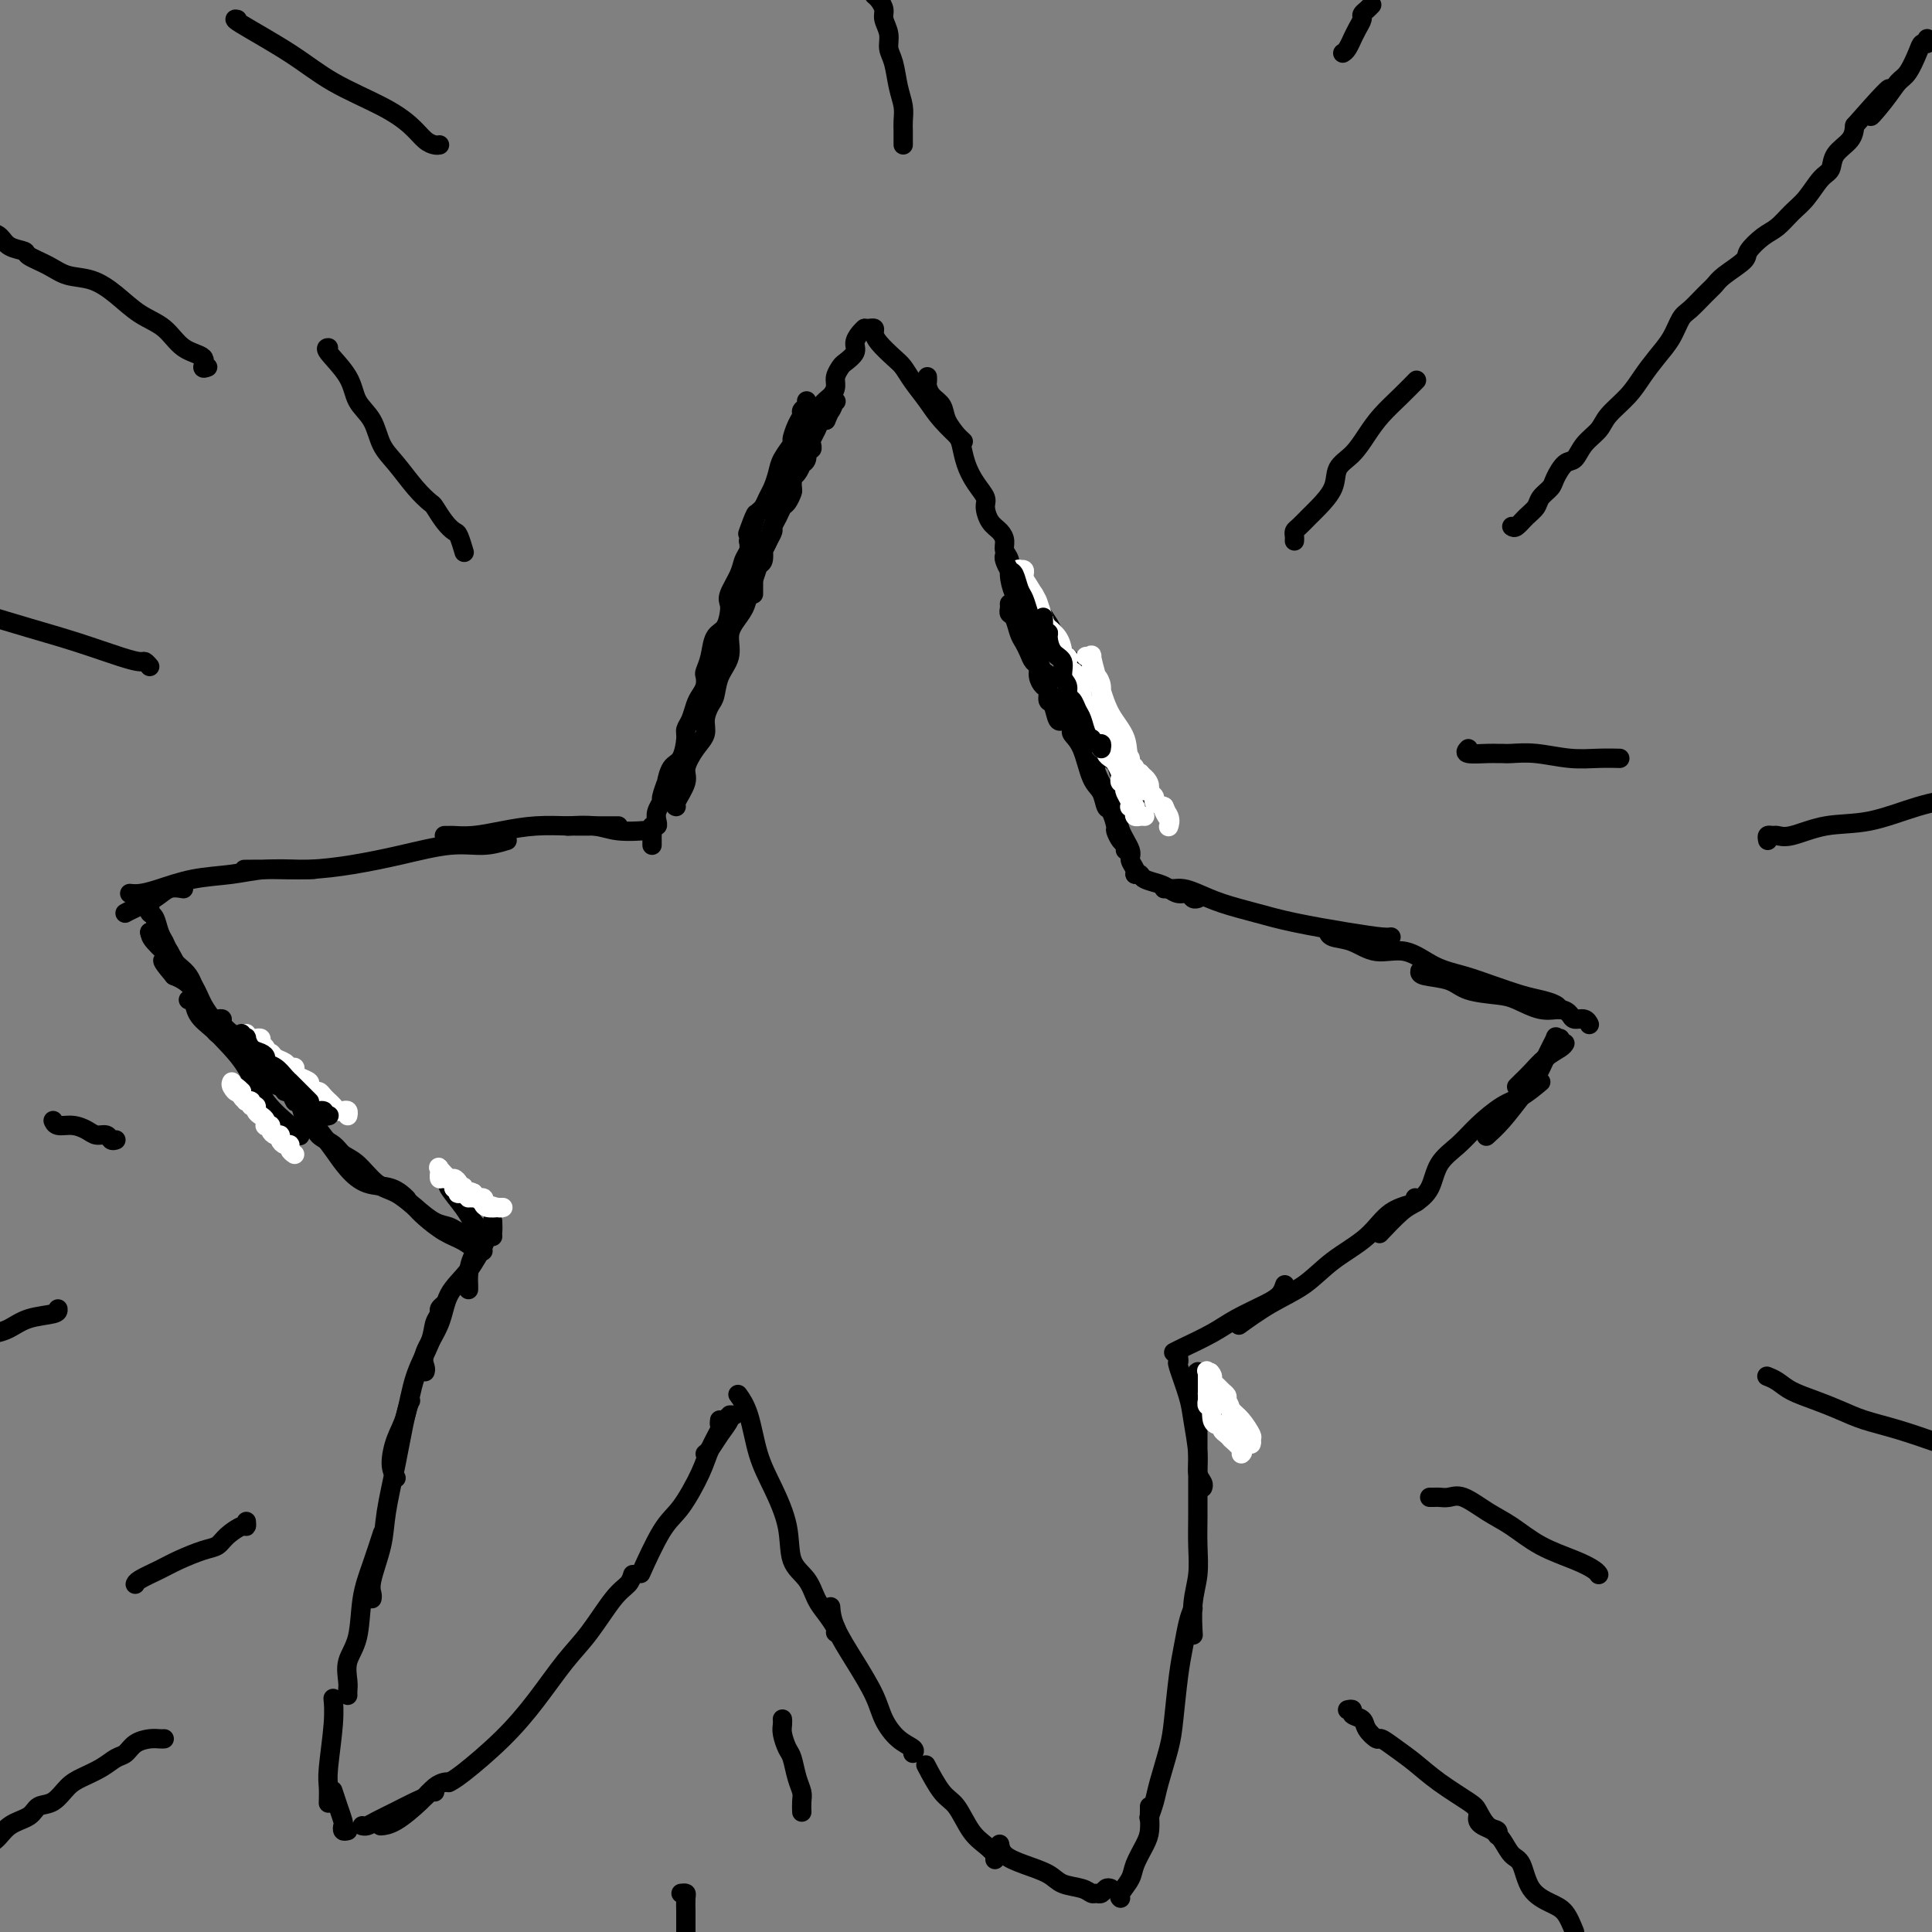 <svg viewBox='0 0 400 400' version='1.1' xmlns='http://www.w3.org/2000/svg' xmlns:xlink='http://www.w3.org/1999/xlink'><rect x="0" y="0" width="400" height="400" fill="#808080" stroke="none"/><g fill='none' stroke='#000000' stroke-width='4' stroke-linecap='round' stroke-linejoin='round'><path d='M135,175c0.002,-0.331 0.004,-0.663 0,-1c-0.004,-0.337 -0.015,-0.681 0,-1c0.015,-0.319 0.055,-0.613 0,-1c-0.055,-0.387 -0.207,-0.868 0,-1c0.207,-0.132 0.772,0.083 1,0c0.228,-0.083 0.117,-0.465 0,-1c-0.117,-0.535 -0.242,-1.223 0,-2c0.242,-0.777 0.852,-1.644 1,-2c0.148,-0.356 -0.164,-0.201 0,-1c0.164,-0.799 0.804,-2.553 1,-3c0.196,-0.447 -0.053,0.414 0,0c0.053,-0.414 0.410,-2.102 1,-3c0.590,-0.898 1.415,-1.007 2,-2c0.585,-0.993 0.930,-2.871 1,-4c0.070,-1.129 -0.135,-1.509 0,-2c0.135,-0.491 0.611,-1.091 1,-2c0.389,-0.909 0.692,-2.126 1,-3c0.308,-0.874 0.622,-1.405 1,-2c0.378,-0.595 0.821,-1.255 1,-2c0.179,-0.745 0.093,-1.574 0,-2c-0.093,-0.426 -0.193,-0.449 0,-1c0.193,-0.551 0.679,-1.628 1,-3c0.321,-1.372 0.476,-3.037 1,-4c0.524,-0.963 1.415,-1.223 2,-2c0.585,-0.777 0.863,-2.071 1,-3c0.137,-0.929 0.131,-1.495 0,-2c-0.131,-0.505 -0.389,-0.950 0,-2c0.389,-1.050 1.424,-2.704 2,-4c0.576,-1.296 0.694,-2.234 1,-3c0.306,-0.766 0.802,-1.362 1,-2c0.198,-0.638 0.099,-1.319 0,-2'/><path d='M155,112c3.046,-10.108 0.662,-3.877 0,-2c-0.662,1.877 0.400,-0.598 1,-2c0.600,-1.402 0.738,-1.730 1,-2c0.262,-0.270 0.646,-0.483 1,-1c0.354,-0.517 0.677,-1.337 1,-2c0.323,-0.663 0.646,-1.170 1,-2c0.354,-0.830 0.739,-1.983 1,-3c0.261,-1.017 0.400,-1.897 1,-3c0.600,-1.103 1.662,-2.428 2,-3c0.338,-0.572 -0.049,-0.391 0,-1c0.049,-0.609 0.535,-2.009 1,-3c0.465,-0.991 0.909,-1.572 1,-2c0.091,-0.428 -0.172,-0.702 0,-1c0.172,-0.298 0.777,-0.619 1,-1c0.223,-0.381 0.064,-0.823 0,-1c-0.064,-0.177 -0.032,-0.088 0,0'/><path d='M163,101c0.120,-0.207 0.239,-0.415 0,0c-0.239,0.415 -0.838,1.452 -1,2c-0.162,0.548 0.111,0.607 0,1c-0.111,0.393 -0.607,1.119 -1,2c-0.393,0.881 -0.683,1.915 -1,3c-0.317,1.085 -0.663,2.219 -1,3c-0.337,0.781 -0.667,1.209 -1,2c-0.333,0.791 -0.670,1.944 -1,3c-0.330,1.056 -0.653,2.014 -1,3c-0.347,0.986 -0.718,1.999 -1,3c-0.282,1.001 -0.475,1.989 -1,3c-0.525,1.011 -1.384,2.046 -2,3c-0.616,0.954 -0.991,1.826 -1,3c-0.009,1.174 0.347,2.649 0,4c-0.347,1.351 -1.398,2.578 -2,4c-0.602,1.422 -0.755,3.040 -1,4c-0.245,0.960 -0.581,1.261 -1,2c-0.419,0.739 -0.919,1.915 -1,3c-0.081,1.085 0.258,2.081 0,3c-0.258,0.919 -1.113,1.763 -2,3c-0.887,1.237 -1.807,2.867 -2,4c-0.193,1.133 0.340,1.768 0,3c-0.340,1.232 -1.553,3.063 -2,4c-0.447,0.937 -0.128,0.982 0,1c0.128,0.018 0.064,0.009 0,0'/><path d='M156,123c-0.000,-0.333 -0.001,-0.667 0,-1c0.001,-0.333 0.003,-0.667 0,-1c-0.003,-0.333 -0.011,-0.665 0,-1c0.011,-0.335 0.042,-0.672 0,-1c-0.042,-0.328 -0.155,-0.647 0,-1c0.155,-0.353 0.580,-0.741 1,-1c0.420,-0.259 0.834,-0.388 1,-1c0.166,-0.612 0.082,-1.707 0,-2c-0.082,-0.293 -0.163,0.217 0,0c0.163,-0.217 0.568,-1.161 1,-2c0.432,-0.839 0.889,-1.571 1,-2c0.111,-0.429 -0.124,-0.553 0,-1c0.124,-0.447 0.608,-1.218 1,-2c0.392,-0.782 0.693,-1.576 1,-2c0.307,-0.424 0.621,-0.480 1,-1c0.379,-0.520 0.824,-1.506 1,-2c0.176,-0.494 0.085,-0.496 0,-1c-0.085,-0.504 -0.162,-1.510 0,-2c0.162,-0.490 0.564,-0.465 1,-1c0.436,-0.535 0.905,-1.631 1,-2c0.095,-0.369 -0.185,-0.011 0,0c0.185,0.011 0.833,-0.325 1,-1c0.167,-0.675 -0.149,-1.689 0,-2c0.149,-0.311 0.761,0.081 1,0c0.239,-0.081 0.106,-0.635 0,-1c-0.106,-0.365 -0.183,-0.541 0,-1c0.183,-0.459 0.626,-1.200 1,-2c0.374,-0.800 0.678,-1.657 1,-2c0.322,-0.343 0.661,-0.171 1,0'/><path d='M171,87c2.563,-5.901 1.470,-2.654 1,-2c-0.470,0.654 -0.319,-1.285 0,-2c0.319,-0.715 0.805,-0.204 1,0c0.195,0.204 0.097,0.102 0,0'/><path d='M164,101c-0.007,-0.358 -0.013,-0.715 0,-1c0.013,-0.285 0.046,-0.496 0,-1c-0.046,-0.504 -0.171,-1.300 0,-2c0.171,-0.700 0.637,-1.304 1,-2c0.363,-0.696 0.622,-1.484 1,-2c0.378,-0.516 0.874,-0.761 1,-1c0.126,-0.239 -0.117,-0.473 0,-1c0.117,-0.527 0.596,-1.349 1,-2c0.404,-0.651 0.734,-1.133 1,-2c0.266,-0.867 0.467,-2.120 1,-3c0.533,-0.880 1.398,-1.387 2,-2c0.602,-0.613 0.939,-1.333 1,-2c0.061,-0.667 -0.156,-1.281 0,-2c0.156,-0.719 0.686,-1.544 1,-2c0.314,-0.456 0.414,-0.543 1,-1c0.586,-0.457 1.660,-1.286 2,-2c0.340,-0.714 -0.053,-1.315 0,-2c0.053,-0.685 0.553,-1.454 1,-2c0.447,-0.546 0.842,-0.870 1,-1c0.158,-0.130 0.079,-0.065 0,0'/><path d='M179,68c0.307,0.020 0.614,0.040 1,0c0.386,-0.040 0.852,-0.139 1,0c0.148,0.139 -0.022,0.514 0,1c0.022,0.486 0.236,1.081 1,2c0.764,0.919 2.079,2.163 3,3c0.921,0.837 1.449,1.269 2,2c0.551,0.731 1.126,1.762 2,3c0.874,1.238 2.049,2.682 3,4c0.951,1.318 1.679,2.509 3,4c1.321,1.491 3.235,3.283 4,4c0.765,0.717 0.383,0.358 0,0'/><path d='M192,78c0.015,0.359 0.030,0.718 0,1c-0.030,0.282 -0.107,0.488 0,1c0.107,0.512 0.396,1.329 1,2c0.604,0.671 1.523,1.197 2,2c0.477,0.803 0.511,1.884 1,3c0.489,1.116 1.431,2.267 2,3c0.569,0.733 0.765,1.049 1,2c0.235,0.951 0.510,2.538 1,4c0.490,1.462 1.195,2.800 2,4c0.805,1.200 1.708,2.261 2,3c0.292,0.739 -0.028,1.157 0,2c0.028,0.843 0.404,2.112 1,3c0.596,0.888 1.413,1.395 2,2c0.587,0.605 0.944,1.308 1,2c0.056,0.692 -0.189,1.372 0,2c0.189,0.628 0.811,1.204 1,2c0.189,0.796 -0.055,1.811 0,3c0.055,1.189 0.410,2.553 1,4c0.590,1.447 1.415,2.978 2,4c0.585,1.022 0.930,1.535 1,2c0.070,0.465 -0.135,0.882 0,2c0.135,1.118 0.609,2.936 1,4c0.391,1.064 0.700,1.374 1,2c0.300,0.626 0.591,1.568 1,2c0.409,0.432 0.936,0.353 1,1c0.064,0.647 -0.337,2.019 0,3c0.337,0.981 1.411,1.569 2,2c0.589,0.431 0.694,0.703 1,1c0.306,0.297 0.813,0.618 1,1c0.187,0.382 0.053,0.823 0,1c-0.053,0.177 -0.027,0.088 0,0'/><path d='M211,119c0.441,0.352 0.882,0.703 1,1c0.118,0.297 -0.085,0.538 0,1c0.085,0.462 0.460,1.143 1,2c0.540,0.857 1.247,1.890 2,3c0.753,1.110 1.552,2.296 2,3c0.448,0.704 0.544,0.927 1,2c0.456,1.073 1.270,2.996 2,4c0.730,1.004 1.375,1.087 2,2c0.625,0.913 1.228,2.654 2,4c0.772,1.346 1.712,2.298 2,3c0.288,0.702 -0.078,1.156 0,2c0.078,0.844 0.598,2.080 1,3c0.402,0.920 0.685,1.524 1,2c0.315,0.476 0.662,0.823 1,2c0.338,1.177 0.668,3.184 1,4c0.332,0.816 0.667,0.442 1,1c0.333,0.558 0.664,2.048 1,3c0.336,0.952 0.679,1.366 1,2c0.321,0.634 0.622,1.490 1,2c0.378,0.510 0.832,0.676 1,1c0.168,0.324 0.048,0.807 0,1c-0.048,0.193 -0.024,0.097 0,0'/><path d='M220,147c0.022,0.303 0.045,0.606 0,1c-0.045,0.394 -0.157,0.878 0,1c0.157,0.122 0.584,-0.119 1,0c0.416,0.119 0.821,0.599 1,1c0.179,0.401 0.132,0.725 0,1c-0.132,0.275 -0.348,0.501 0,1c0.348,0.499 1.259,1.269 2,3c0.741,1.731 1.313,4.422 2,6c0.687,1.578 1.490,2.043 2,3c0.510,0.957 0.728,2.407 1,3c0.272,0.593 0.598,0.330 1,1c0.402,0.670 0.878,2.274 1,3c0.122,0.726 -0.111,0.573 0,1c0.111,0.427 0.566,1.434 1,2c0.434,0.566 0.848,0.691 1,1c0.152,0.309 0.044,0.803 0,1c-0.044,0.197 -0.022,0.099 0,0'/><path d='M227,158c-0.169,0.489 -0.339,0.978 0,2c0.339,1.022 1.186,2.577 2,4c0.814,1.423 1.595,2.713 2,4c0.405,1.287 0.434,2.569 1,4c0.566,1.431 1.668,3.011 2,4c0.332,0.989 -0.107,1.389 0,2c0.107,0.611 0.760,1.434 1,2c0.240,0.566 0.069,0.876 0,1c-0.069,0.124 -0.034,0.062 0,0'/><path d='M235,181c0.387,-0.089 0.775,-0.177 1,0c0.225,0.177 0.288,0.621 1,1c0.712,0.379 2.074,0.694 3,1c0.926,0.306 1.415,0.604 2,1c0.585,0.396 1.267,0.891 2,1c0.733,0.109 1.516,-0.167 2,0c0.484,0.167 0.669,0.776 1,1c0.331,0.224 0.809,0.064 1,0c0.191,-0.064 0.096,-0.032 0,0'/><path d='M241,184c0.353,-0.005 0.707,-0.009 1,0c0.293,0.009 0.526,0.033 1,0c0.474,-0.033 1.188,-0.122 2,0c0.812,0.122 1.723,0.456 3,1c1.277,0.544 2.919,1.298 5,2c2.081,0.702 4.600,1.351 7,2c2.400,0.649 4.682,1.298 8,2c3.318,0.702 7.673,1.456 11,2c3.327,0.544 5.627,0.877 7,1c1.373,0.123 1.821,0.035 2,0c0.179,-0.035 0.090,-0.018 0,0'/><path d='M275,193c-0.022,-0.101 -0.044,-0.201 0,0c0.044,0.201 0.155,0.705 1,1c0.845,0.295 2.423,0.383 4,1c1.577,0.617 3.154,1.765 5,2c1.846,0.235 3.960,-0.442 6,0c2.040,0.442 4.005,2.002 6,3c1.995,0.998 4.019,1.433 6,2c1.981,0.567 3.918,1.266 6,2c2.082,0.734 4.309,1.503 6,2c1.691,0.497 2.845,0.721 4,1c1.155,0.279 2.311,0.614 3,1c0.689,0.386 0.911,0.825 1,1c0.089,0.175 0.044,0.088 0,0'/><path d='M294,201c-0.065,0.363 -0.129,0.726 1,1c1.129,0.274 3.453,0.459 5,1c1.547,0.541 2.319,1.436 4,2c1.681,0.564 4.272,0.795 6,1c1.728,0.205 2.595,0.385 4,1c1.405,0.615 3.350,1.666 5,2c1.650,0.334 3.006,-0.051 4,0c0.994,0.051 1.625,0.536 2,1c0.375,0.464 0.492,0.908 1,1c0.508,0.092 1.406,-0.168 2,0c0.594,0.168 0.884,0.762 1,1c0.116,0.238 0.058,0.119 0,0'/><path d='M324,216c-0.160,0.273 -0.320,0.546 -1,1c-0.680,0.454 -1.881,1.088 -3,2c-1.119,0.912 -2.156,2.100 -3,3c-0.844,0.900 -1.497,1.512 -2,2c-0.503,0.488 -0.858,0.854 -1,1c-0.142,0.146 -0.071,0.073 0,0'/><path d='M323,215c-0.472,0.095 -0.943,0.190 -1,0c-0.057,-0.190 0.302,-0.666 0,0c-0.302,0.666 -1.265,2.473 -2,4c-0.735,1.527 -1.241,2.774 -2,4c-0.759,1.226 -1.770,2.432 -3,4c-1.230,1.568 -2.677,3.499 -4,5c-1.323,1.501 -2.521,2.572 -3,3c-0.479,0.428 -0.240,0.214 0,0'/><path d='M319,224c-1.365,1.137 -2.729,2.273 -4,3c-1.271,0.727 -2.447,1.044 -4,2c-1.553,0.956 -3.483,2.550 -5,4c-1.517,1.450 -2.620,2.756 -4,4c-1.380,1.244 -3.036,2.425 -4,4c-0.964,1.575 -1.235,3.543 -2,5c-0.765,1.457 -2.023,2.404 -3,3c-0.977,0.596 -1.674,0.840 -3,2c-1.326,1.160 -3.280,3.235 -4,4c-0.720,0.765 -0.206,0.218 0,0c0.206,-0.218 0.103,-0.109 0,0'/><path d='M293,248c0.462,0.316 0.923,0.633 0,1c-0.923,0.367 -3.231,0.785 -5,2c-1.769,1.215 -3.001,3.227 -5,5c-1.999,1.773 -4.767,3.309 -7,5c-2.233,1.691 -3.933,3.539 -6,5c-2.067,1.461 -4.503,2.536 -7,4c-2.497,1.464 -5.057,3.317 -6,4c-0.943,0.683 -0.269,0.195 0,0c0.269,-0.195 0.135,-0.098 0,0'/><path d='M266,266c-0.236,0.691 -0.472,1.383 -1,2c-0.528,0.617 -1.346,1.160 -3,2c-1.654,0.840 -4.142,1.976 -6,3c-1.858,1.024 -3.086,1.934 -5,3c-1.914,1.066 -4.515,2.287 -6,3c-1.485,0.713 -1.853,0.918 -2,1c-0.147,0.082 -0.074,0.041 0,0'/><path d='M248,284c-0.213,0.123 -0.426,0.246 0,1c0.426,0.754 1.491,2.139 2,3c0.509,0.861 0.462,1.198 1,2c0.538,0.802 1.660,2.071 2,3c0.340,0.929 -0.101,1.519 0,2c0.101,0.481 0.743,0.852 1,1c0.257,0.148 0.128,0.074 0,0'/><path d='M244,281c0.055,0.464 0.110,0.928 0,1c-0.110,0.072 -0.384,-0.248 0,1c0.384,1.248 1.427,4.064 2,6c0.573,1.936 0.675,2.992 1,5c0.325,2.008 0.872,4.969 1,7c0.128,2.031 -0.161,3.132 0,4c0.161,0.868 0.774,1.503 1,2c0.226,0.497 0.065,0.856 0,1c-0.065,0.144 -0.032,0.072 0,0'/><path d='M248,296c-0.000,0.392 -0.000,0.785 0,2c0.000,1.215 0.001,3.254 0,5c-0.001,1.746 -0.004,3.199 0,5c0.004,1.801 0.015,3.952 0,6c-0.015,2.048 -0.057,3.995 0,6c0.057,2.005 0.211,4.068 0,6c-0.211,1.932 -0.789,3.734 -1,6c-0.211,2.266 -0.057,4.995 0,6c0.057,1.005 0.016,0.287 0,0c-0.016,-0.287 -0.008,-0.144 0,0'/><path d='M247,333c-0.333,0.820 -0.665,1.640 -1,3c-0.335,1.360 -0.671,3.259 -1,5c-0.329,1.741 -0.651,3.322 -1,6c-0.349,2.678 -0.724,6.452 -1,9c-0.276,2.548 -0.452,3.871 -1,6c-0.548,2.129 -1.466,5.066 -2,7c-0.534,1.934 -0.682,2.867 -1,4c-0.318,1.133 -0.805,2.467 -1,3c-0.195,0.533 -0.097,0.267 0,0'/><path d='M238,374c0.004,0.383 0.008,0.767 0,1c-0.008,0.233 -0.028,0.316 0,1c0.028,0.684 0.105,1.969 0,3c-0.105,1.031 -0.392,1.807 -1,3c-0.608,1.193 -1.536,2.803 -2,4c-0.464,1.197 -0.465,1.981 -1,3c-0.535,1.019 -1.606,2.274 -2,3c-0.394,0.726 -0.113,0.922 0,1c0.113,0.078 0.056,0.039 0,0'/><path d='M230,391c-0.334,-0.115 -0.668,-0.230 -1,0c-0.332,0.230 -0.662,0.806 -1,1c-0.338,0.194 -0.682,0.008 -1,0c-0.318,-0.008 -0.608,0.164 -1,0c-0.392,-0.164 -0.886,-0.662 -2,-1c-1.114,-0.338 -2.848,-0.515 -4,-1c-1.152,-0.485 -1.720,-1.279 -3,-2c-1.280,-0.721 -3.271,-1.368 -5,-2c-1.729,-0.632 -3.196,-1.247 -4,-2c-0.804,-0.753 -0.944,-1.644 -1,-2c-0.056,-0.356 -0.028,-0.178 0,0'/><path d='M206,385c0.155,-0.250 0.310,-0.500 0,-1c-0.310,-0.500 -1.085,-1.249 -2,-2c-0.915,-0.751 -1.969,-1.505 -3,-3c-1.031,-1.495 -2.039,-3.731 -3,-5c-0.961,-1.269 -1.874,-1.573 -3,-3c-1.126,-1.427 -2.465,-3.979 -3,-5c-0.535,-1.021 -0.268,-0.510 0,0'/><path d='M189,363c0.258,-0.289 0.517,-0.577 0,-1c-0.517,-0.423 -1.809,-0.979 -3,-2c-1.191,-1.021 -2.281,-2.505 -3,-4c-0.719,-1.495 -1.068,-3.000 -2,-5c-0.932,-2.000 -2.446,-4.495 -4,-7c-1.554,-2.505 -3.149,-5.021 -4,-7c-0.851,-1.979 -0.957,-3.423 -1,-4c-0.043,-0.577 -0.021,-0.289 0,0'/><path d='M173,338c0.176,-0.147 0.352,-0.294 0,-1c-0.352,-0.706 -1.230,-1.970 -2,-3c-0.770,-1.030 -1.430,-1.824 -2,-3c-0.570,-1.176 -1.048,-2.733 -2,-4c-0.952,-1.267 -2.376,-2.243 -3,-4c-0.624,-1.757 -0.448,-4.296 -1,-7c-0.552,-2.704 -1.833,-5.573 -3,-8c-1.167,-2.427 -2.220,-4.414 -3,-7c-0.780,-2.586 -1.287,-5.773 -2,-8c-0.713,-2.227 -1.632,-3.493 -2,-4c-0.368,-0.507 -0.184,-0.253 0,0'/><path d='M152,293c-0.469,-0.044 -0.938,-0.089 -1,0c-0.062,0.089 0.285,0.311 0,1c-0.285,0.689 -1.200,1.844 -2,3c-0.800,1.156 -1.485,2.311 -2,3c-0.515,0.689 -0.862,0.911 -1,1c-0.138,0.089 -0.069,0.044 0,0'/><path d='M149,294c-0.051,0.404 -0.103,0.807 0,1c0.103,0.193 0.360,0.174 0,1c-0.360,0.826 -1.337,2.496 -2,4c-0.663,1.504 -1.011,2.840 -2,5c-0.989,2.160 -2.619,5.142 -4,7c-1.381,1.858 -2.515,2.591 -4,5c-1.485,2.409 -3.323,6.495 -4,8c-0.677,1.505 -0.193,0.430 0,0c0.193,-0.430 0.097,-0.215 0,0'/><path d='M131,326c-0.204,0.683 -0.408,1.366 -1,2c-0.592,0.634 -1.571,1.219 -3,3c-1.429,1.781 -3.306,4.757 -5,7c-1.694,2.243 -3.204,3.754 -5,6c-1.796,2.246 -3.879,5.229 -6,8c-2.121,2.771 -4.280,5.330 -7,8c-2.720,2.670 -6.002,5.450 -8,7c-1.998,1.550 -2.714,1.872 -3,2c-0.286,0.128 -0.143,0.064 0,0'/><path d='M93,369c-0.253,-0.053 -0.506,-0.105 -1,0c-0.494,0.105 -1.229,0.368 -2,1c-0.771,0.632 -1.578,1.633 -3,3c-1.422,1.367 -3.460,3.099 -5,4c-1.540,0.901 -2.583,0.972 -3,1c-0.417,0.028 -0.209,0.014 0,0'/><path d='M90,371c-0.345,-0.095 -0.691,-0.191 -1,0c-0.309,0.191 -0.583,0.668 -1,1c-0.417,0.332 -0.977,0.520 -2,1c-1.023,0.480 -2.509,1.253 -4,2c-1.491,0.747 -2.987,1.468 -4,2c-1.013,0.532 -1.542,0.874 -2,1c-0.458,0.126 -0.845,0.036 -1,0c-0.155,-0.036 -0.077,-0.018 0,0'/><path d='M72,379c-0.417,0.101 -0.833,0.202 -1,0c-0.167,-0.202 -0.083,-0.706 0,-1c0.083,-0.294 0.167,-0.378 0,-1c-0.167,-0.622 -0.583,-1.783 -1,-3c-0.417,-1.217 -0.833,-2.491 -1,-3c-0.167,-0.509 -0.083,-0.255 0,0'/><path d='M68,373c-0.008,0.281 -0.016,0.562 0,0c0.016,-0.562 0.057,-1.965 0,-3c-0.057,-1.035 -0.211,-1.700 0,-4c0.211,-2.300 0.788,-6.235 1,-9c0.212,-2.765 0.061,-4.362 0,-5c-0.061,-0.638 -0.030,-0.319 0,0'/><path d='M72,351c-0.015,-0.291 -0.030,-0.582 0,-1c0.030,-0.418 0.105,-0.962 0,-2c-0.105,-1.038 -0.389,-2.570 0,-4c0.389,-1.430 1.449,-2.759 2,-5c0.551,-2.241 0.591,-5.395 1,-8c0.409,-2.605 1.187,-4.663 2,-7c0.813,-2.337 1.661,-4.953 2,-6c0.339,-1.047 0.170,-0.523 0,0'/><path d='M77,331c0.056,-0.255 0.112,-0.510 0,-1c-0.112,-0.490 -0.391,-1.216 0,-3c0.391,-1.784 1.453,-4.625 2,-7c0.547,-2.375 0.577,-4.283 1,-7c0.423,-2.717 1.237,-6.244 2,-10c0.763,-3.756 1.475,-7.742 2,-10c0.525,-2.258 0.864,-2.788 1,-3c0.136,-0.212 0.068,-0.106 0,0'/><path d='M82,306c-0.485,-0.802 -0.971,-1.603 -1,-3c-0.029,-1.397 0.397,-3.389 1,-5c0.603,-1.611 1.381,-2.841 2,-5c0.619,-2.159 1.079,-5.247 2,-8c0.921,-2.753 2.303,-5.172 3,-7c0.697,-1.828 0.709,-3.064 1,-4c0.291,-0.936 0.862,-1.570 1,-2c0.138,-0.430 -0.155,-0.654 0,-1c0.155,-0.346 0.759,-0.813 1,-1c0.241,-0.187 0.121,-0.093 0,0'/><path d='M88,284c0.082,-0.224 0.164,-0.448 0,-1c-0.164,-0.552 -0.572,-1.431 0,-3c0.572,-1.569 2.126,-3.829 3,-6c0.874,-2.171 1.069,-4.252 2,-6c0.931,-1.748 2.597,-3.163 4,-5c1.403,-1.837 2.544,-4.096 3,-5c0.456,-0.904 0.228,-0.452 0,0'/><path d='M97,267c0.008,-0.286 0.016,-0.572 0,-1c-0.016,-0.428 -0.057,-0.998 0,-2c0.057,-1.002 0.211,-2.437 1,-4c0.789,-1.563 2.211,-3.254 3,-4c0.789,-0.746 0.943,-0.547 1,-1c0.057,-0.453 0.016,-1.558 0,-2c-0.016,-0.442 -0.008,-0.221 0,0'/><path d='M102,256c-0.360,0.069 -0.721,0.138 -1,0c-0.279,-0.138 -0.477,-0.482 -1,-1c-0.523,-0.518 -1.369,-1.211 -2,-2c-0.631,-0.789 -1.045,-1.675 -2,-3c-0.955,-1.325 -2.449,-3.087 -3,-4c-0.551,-0.913 -0.157,-0.975 0,-1c0.157,-0.025 0.079,-0.012 0,0'/><path d='M134,172c-0.544,0.008 -1.089,0.016 -1,0c0.089,-0.016 0.811,-0.057 0,0c-0.811,0.057 -3.156,0.211 -5,0c-1.844,-0.211 -3.189,-0.788 -5,-1c-1.811,-0.212 -4.089,-0.061 -5,0c-0.911,0.061 -0.456,0.030 0,0'/><path d='M128,171c0.021,-0.000 0.041,-0.001 0,0c-0.041,0.001 -0.144,0.003 -1,0c-0.856,-0.003 -2.465,-0.011 -4,0c-1.535,0.011 -2.996,0.041 -5,0c-2.004,-0.041 -4.550,-0.155 -7,0c-2.450,0.155 -4.804,0.577 -7,1c-2.196,0.423 -4.235,0.845 -6,1c-1.765,0.155 -3.257,0.041 -4,0c-0.743,-0.041 -0.739,-0.011 -1,0c-0.261,0.011 -0.789,0.003 -1,0c-0.211,-0.003 -0.106,-0.002 0,0'/><path d='M105,174c-1.558,0.469 -3.117,0.939 -5,1c-1.883,0.061 -4.091,-0.285 -7,0c-2.909,0.285 -6.517,1.201 -10,2c-3.483,0.799 -6.839,1.482 -10,2c-3.161,0.518 -6.126,0.871 -9,1c-2.874,0.129 -5.659,0.035 -8,0c-2.341,-0.035 -4.240,-0.010 -5,0c-0.760,0.010 -0.380,0.005 0,0'/><path d='M65,180c-0.636,0.026 -1.272,0.052 -3,0c-1.728,-0.052 -4.549,-0.182 -7,0c-2.451,0.182 -4.531,0.676 -7,1c-2.469,0.324 -5.327,0.479 -8,1c-2.673,0.521 -5.160,1.408 -7,2c-1.840,0.592 -3.034,0.890 -4,1c-0.966,0.110 -1.705,0.031 -2,0c-0.295,-0.031 -0.148,-0.016 0,0'/><path d='M38,184c-1.033,-0.174 -2.067,-0.348 -3,0c-0.933,0.348 -1.767,1.218 -3,2c-1.233,0.782 -2.867,1.478 -4,2c-1.133,0.522 -1.767,0.871 -2,1c-0.233,0.129 -0.067,0.037 0,0c0.067,-0.037 0.033,-0.018 0,0'/><path d='M31,193c0.079,0.518 0.158,1.036 1,2c0.842,0.964 2.447,2.374 4,4c1.553,1.626 3.056,3.467 4,5c0.944,1.533 1.331,2.759 2,4c0.669,1.241 1.620,2.497 2,3c0.380,0.503 0.190,0.251 0,0'/><path d='M39,207c0.383,-0.266 0.766,-0.531 1,0c0.234,0.531 0.318,1.859 1,3c0.682,1.141 1.961,2.094 3,3c1.039,0.906 1.837,1.763 3,3c1.163,1.237 2.690,2.854 4,5c1.310,2.146 2.403,4.823 4,7c1.597,2.177 3.699,3.855 5,5c1.301,1.145 1.800,1.756 2,2c0.200,0.244 0.100,0.122 0,0'/><path d='M63,228c-0.124,-0.070 -0.249,-0.140 0,0c0.249,0.140 0.870,0.491 1,1c0.130,0.509 -0.231,1.177 0,2c0.231,0.823 1.055,1.802 2,3c0.945,1.198 2.012,2.616 3,4c0.988,1.384 1.897,2.735 3,4c1.103,1.265 2.401,2.444 4,3c1.599,0.556 3.501,0.489 5,1c1.499,0.511 2.596,1.599 3,2c0.404,0.401 0.115,0.115 0,0c-0.115,-0.115 -0.058,-0.057 0,0'/><path d='M86,250c0.491,0.550 0.983,1.100 2,2c1.017,0.900 2.560,2.150 4,3c1.440,0.850 2.778,1.300 4,2c1.222,0.700 2.329,1.650 3,2c0.671,0.350 0.906,0.100 1,0c0.094,-0.100 0.047,-0.050 0,0'/><path d='M98,257c-0.017,-0.311 -0.034,-0.623 0,-1c0.034,-0.377 0.120,-0.821 0,-1c-0.120,-0.179 -0.447,-0.095 -1,0c-0.553,0.095 -1.333,0.201 -2,0c-0.667,-0.201 -1.220,-0.709 -2,-1c-0.780,-0.291 -1.787,-0.365 -3,-1c-1.213,-0.635 -2.633,-1.833 -4,-3c-1.367,-1.167 -2.683,-2.305 -4,-3c-1.317,-0.695 -2.637,-0.949 -4,-2c-1.363,-1.051 -2.770,-2.901 -4,-4c-1.230,-1.099 -2.284,-1.449 -3,-2c-0.716,-0.551 -1.094,-1.305 -2,-2c-0.906,-0.695 -2.340,-1.331 -3,-2c-0.660,-0.669 -0.547,-1.372 -1,-2c-0.453,-0.628 -1.473,-1.180 -2,-2c-0.527,-0.820 -0.561,-1.907 -1,-3c-0.439,-1.093 -1.284,-2.191 -2,-3c-0.716,-0.809 -1.303,-1.329 -2,-2c-0.697,-0.671 -1.503,-1.493 -2,-2c-0.497,-0.507 -0.687,-0.699 -1,-1c-0.313,-0.301 -0.751,-0.712 -1,-1c-0.249,-0.288 -0.308,-0.453 -1,-1c-0.692,-0.547 -2.017,-1.474 -3,-2c-0.983,-0.526 -1.624,-0.650 -2,-1c-0.376,-0.350 -0.486,-0.926 -1,-1c-0.514,-0.074 -1.432,0.353 -2,0c-0.568,-0.353 -0.785,-1.485 -1,-2c-0.215,-0.515 -0.428,-0.414 -1,-1c-0.572,-0.586 -1.504,-1.858 -2,-3c-0.496,-1.142 -0.557,-2.154 -1,-3c-0.443,-0.846 -1.270,-1.528 -2,-2c-0.730,-0.472 -1.365,-0.736 -2,-1'/><path d='M36,202c-4.593,-5.403 -1.076,-2.411 0,-2c1.076,0.411 -0.290,-1.760 -1,-3c-0.710,-1.240 -0.764,-1.550 -1,-2c-0.236,-0.450 -0.654,-1.039 -1,-2c-0.346,-0.961 -0.618,-2.295 -1,-3c-0.382,-0.705 -0.873,-0.781 -1,-1c-0.127,-0.219 0.110,-0.581 0,-1c-0.110,-0.419 -0.565,-0.896 -1,-1c-0.435,-0.104 -0.848,0.164 -1,0c-0.152,-0.164 -0.043,-0.761 0,-1c0.043,-0.239 0.022,-0.119 0,0'/><path d='M31,193c0.373,0.222 0.747,0.444 1,1c0.253,0.556 0.386,1.447 1,2c0.614,0.553 1.709,0.768 2,1c0.291,0.232 -0.223,0.479 0,1c0.223,0.521 1.184,1.315 2,2c0.816,0.685 1.489,1.261 2,2c0.511,0.739 0.860,1.640 1,2c0.140,0.360 0.070,0.180 0,0'/></g>
<g fill='none' stroke='#FFFFFF' stroke-width='4' stroke-linecap='round' stroke-linejoin='round'><path d='M237,169c-0.312,-0.022 -0.623,-0.045 -1,0c-0.377,0.045 -0.819,0.156 -1,0c-0.181,-0.156 -0.100,-0.580 0,-1c0.100,-0.420 0.219,-0.837 0,-1c-0.219,-0.163 -0.777,-0.071 -1,0c-0.223,0.071 -0.111,0.120 0,0c0.111,-0.120 0.222,-0.410 0,-1c-0.222,-0.590 -0.778,-1.482 -1,-2c-0.222,-0.518 -0.111,-0.663 0,-1c0.111,-0.337 0.223,-0.868 0,-1c-0.223,-0.132 -0.780,0.133 -1,0c-0.220,-0.133 -0.101,-0.665 0,-1c0.101,-0.335 0.186,-0.472 0,-1c-0.186,-0.528 -0.642,-1.447 -1,-2c-0.358,-0.553 -0.618,-0.739 -1,-1c-0.382,-0.261 -0.887,-0.595 -1,-1c-0.113,-0.405 0.166,-0.879 0,-1c-0.166,-0.121 -0.776,0.112 -1,0c-0.224,-0.112 -0.063,-0.569 0,-1c0.063,-0.431 0.027,-0.837 0,-1c-0.027,-0.163 -0.046,-0.082 0,0c0.046,0.082 0.156,0.166 0,0c-0.156,-0.166 -0.578,-0.583 -1,-1'/><path d='M227,152c-1.565,-2.809 -0.476,-1.330 0,-1c0.476,0.330 0.339,-0.489 0,-1c-0.339,-0.511 -0.879,-0.716 -1,-1c-0.121,-0.284 0.178,-0.649 0,-1c-0.178,-0.351 -0.833,-0.689 -1,-1c-0.167,-0.311 0.152,-0.594 0,-1c-0.152,-0.406 -0.777,-0.935 -1,-1c-0.223,-0.065 -0.045,0.334 0,0c0.045,-0.334 -0.043,-1.400 0,-2c0.043,-0.600 0.218,-0.734 0,-1c-0.218,-0.266 -0.829,-0.663 -1,-1c-0.171,-0.337 0.097,-0.615 0,-1c-0.097,-0.385 -0.561,-0.877 -1,-1c-0.439,-0.123 -0.853,0.125 -1,0c-0.147,-0.125 -0.025,-0.621 0,-1c0.025,-0.379 -0.045,-0.640 0,-1c0.045,-0.360 0.204,-0.817 0,-1c-0.204,-0.183 -0.772,-0.090 -1,0c-0.228,0.090 -0.118,0.179 0,0c0.118,-0.179 0.243,-0.625 0,-1c-0.243,-0.375 -0.852,-0.678 -1,-1c-0.148,-0.322 0.167,-0.664 0,-1c-0.167,-0.336 -0.815,-0.667 -1,-1c-0.185,-0.333 0.095,-0.666 0,-1c-0.095,-0.334 -0.564,-0.667 -1,-1c-0.436,-0.333 -0.839,-0.667 -1,-1c-0.161,-0.333 -0.081,-0.667 0,-1'/><path d='M216,128c-1.924,-3.665 -1.234,-0.827 -1,0c0.234,0.827 0.011,-0.357 0,-1c-0.011,-0.643 0.189,-0.746 0,-1c-0.189,-0.254 -0.768,-0.660 -1,-1c-0.232,-0.340 -0.119,-0.616 0,-1c0.119,-0.384 0.242,-0.876 0,-1c-0.242,-0.124 -0.850,0.122 -1,0c-0.150,-0.122 0.157,-0.611 0,-1c-0.157,-0.389 -0.778,-0.679 -1,-1c-0.222,-0.321 -0.045,-0.674 0,-1c0.045,-0.326 -0.041,-0.625 0,-1c0.041,-0.375 0.210,-0.827 0,-1c-0.210,-0.173 -0.799,-0.067 -1,0c-0.201,0.067 -0.016,0.095 0,0c0.016,-0.095 -0.138,-0.313 0,0c0.138,0.313 0.569,1.156 1,2'/><path d='M212,120c-0.213,-0.638 1.256,1.767 2,3c0.744,1.233 0.764,1.293 1,2c0.236,0.707 0.689,2.062 1,3c0.311,0.938 0.478,1.459 1,2c0.522,0.541 1.397,1.101 2,2c0.603,0.899 0.935,2.138 1,3c0.065,0.862 -0.136,1.347 0,2c0.136,0.653 0.610,1.473 1,2c0.390,0.527 0.696,0.759 1,1c0.304,0.241 0.605,0.489 1,1c0.395,0.511 0.882,1.283 1,2c0.118,0.717 -0.133,1.379 0,2c0.133,0.621 0.651,1.200 1,2c0.349,0.800 0.528,1.822 1,2c0.472,0.178 1.236,-0.486 2,0c0.764,0.486 1.528,2.123 2,3c0.472,0.877 0.652,0.994 1,1c0.348,0.006 0.863,-0.101 1,0c0.137,0.101 -0.103,0.408 0,1c0.103,0.592 0.548,1.469 1,2c0.452,0.531 0.909,0.716 1,1c0.091,0.284 -0.185,0.668 0,1c0.185,0.332 0.831,0.611 1,1c0.169,0.389 -0.140,0.888 0,1c0.140,0.112 0.730,-0.162 1,0c0.270,0.162 0.220,0.761 0,1c-0.220,0.239 -0.610,0.120 -1,0'/><path d='M235,161c3.363,6.017 0.272,0.559 -1,-2c-1.272,-2.559 -0.723,-2.219 -1,-3c-0.277,-0.781 -1.380,-2.684 -2,-4c-0.620,-1.316 -0.757,-2.045 -1,-3c-0.243,-0.955 -0.591,-2.136 -1,-3c-0.409,-0.864 -0.880,-1.411 -1,-2c-0.120,-0.589 0.111,-1.218 0,-2c-0.111,-0.782 -0.565,-1.715 -1,-2c-0.435,-0.285 -0.852,0.078 -1,0c-0.148,-0.078 -0.027,-0.595 0,-1c0.027,-0.405 -0.041,-0.696 0,-1c0.041,-0.304 0.192,-0.621 0,-1c-0.192,-0.379 -0.728,-0.820 -1,-1c-0.272,-0.180 -0.281,-0.097 0,0c0.281,0.097 0.850,0.209 1,0c0.150,-0.209 -0.121,-0.739 0,0c0.121,0.739 0.632,2.746 1,4c0.368,1.254 0.592,1.753 1,3c0.408,1.247 0.999,3.241 2,5c1.001,1.759 2.411,3.283 3,5c0.589,1.717 0.358,3.626 1,5c0.642,1.374 2.156,2.214 3,3c0.844,0.786 1.016,1.520 1,2c-0.016,0.480 -0.221,0.706 0,1c0.221,0.294 0.867,0.656 1,1c0.133,0.344 -0.248,0.670 0,1c0.248,0.330 1.124,0.665 2,1'/><path d='M241,167c2.260,4.839 0.410,1.936 0,1c-0.410,-0.936 0.620,0.094 1,1c0.380,0.906 0.108,1.687 0,2c-0.108,0.313 -0.054,0.156 0,0'/></g>
<g fill='none' stroke='#000000' stroke-width='4' stroke-linecap='round' stroke-linejoin='round'><path d='M208,115c-0.089,0.205 -0.179,0.410 0,1c0.179,0.590 0.625,1.565 1,2c0.375,0.435 0.678,0.331 1,1c0.322,0.669 0.663,2.113 1,3c0.337,0.887 0.668,1.219 1,2c0.332,0.781 0.663,2.013 1,3c0.337,0.987 0.678,1.728 1,3c0.322,1.272 0.625,3.073 1,4c0.375,0.927 0.821,0.979 1,1c0.179,0.021 0.089,0.010 0,0'/><path d='M209,125c0.024,0.319 0.048,0.638 0,1c-0.048,0.362 -0.167,0.768 0,1c0.167,0.232 0.622,0.290 1,1c0.378,0.710 0.680,2.073 1,3c0.320,0.927 0.659,1.417 1,2c0.341,0.583 0.682,1.260 1,2c0.318,0.740 0.611,1.545 1,2c0.389,0.455 0.874,0.560 1,1c0.126,0.440 -0.107,1.215 0,2c0.107,0.785 0.553,1.581 1,2c0.447,0.419 0.894,0.462 1,1c0.106,0.538 -0.129,1.569 0,2c0.129,0.431 0.622,0.260 1,1c0.378,0.740 0.640,2.392 1,3c0.360,0.608 0.817,0.174 1,0c0.183,-0.174 0.091,-0.087 0,0'/><path d='M228,155c0.081,-0.454 0.162,-0.907 0,-1c-0.162,-0.093 -0.568,0.176 -1,0c-0.432,-0.176 -0.889,-0.795 -1,-1c-0.111,-0.205 0.125,0.005 0,0c-0.125,-0.005 -0.612,-0.224 -1,-1c-0.388,-0.776 -0.677,-2.109 -1,-3c-0.323,-0.891 -0.679,-1.340 -1,-2c-0.321,-0.660 -0.606,-1.532 -1,-2c-0.394,-0.468 -0.897,-0.533 -1,-1c-0.103,-0.467 0.193,-1.337 0,-2c-0.193,-0.663 -0.874,-1.120 -1,-2c-0.126,-0.880 0.302,-2.183 0,-3c-0.302,-0.817 -1.335,-1.149 -2,-2c-0.665,-0.851 -0.963,-2.221 -1,-3c-0.037,-0.779 0.186,-0.966 0,-1c-0.186,-0.034 -0.782,0.084 -1,0c-0.218,-0.084 -0.059,-0.369 0,-1c0.059,-0.631 0.017,-1.609 0,-2c-0.017,-0.391 -0.008,-0.196 0,0'/></g>
<g fill='none' stroke='#FFFFFF' stroke-width='4' stroke-linecap='round' stroke-linejoin='round'><path d='M257,301c0.232,-0.190 0.465,-0.379 0,-1c-0.465,-0.621 -1.626,-1.673 -2,-2c-0.374,-0.327 0.041,0.071 0,0c-0.041,-0.071 -0.536,-0.609 -1,-1c-0.464,-0.391 -0.895,-0.633 -1,-1c-0.105,-0.367 0.116,-0.859 0,-1c-0.116,-0.141 -0.571,0.068 -1,0c-0.429,-0.068 -0.833,-0.415 -1,-1c-0.167,-0.585 -0.097,-1.410 0,-2c0.097,-0.590 0.222,-0.946 0,-1c-0.222,-0.054 -0.792,0.193 -1,0c-0.208,-0.193 -0.056,-0.825 0,-1c0.056,-0.175 0.015,0.108 0,0c-0.015,-0.108 -0.004,-0.606 0,-1c0.004,-0.394 0.001,-0.683 0,-1c-0.001,-0.317 -0.000,-0.662 0,-1c0.000,-0.338 0.000,-0.668 0,-1c-0.000,-0.332 -0.000,-0.666 0,-1'/><path d='M250,285c0.117,-1.476 0.910,-0.666 1,0c0.090,0.666 -0.522,1.187 0,2c0.522,0.813 2.177,1.919 3,3c0.823,1.081 0.813,2.136 1,3c0.187,0.864 0.571,1.538 1,2c0.429,0.462 0.903,0.711 1,1c0.097,0.289 -0.184,0.618 0,1c0.184,0.382 0.834,0.817 1,1c0.166,0.183 -0.150,0.115 0,0c0.150,-0.115 0.766,-0.275 1,0c0.234,0.275 0.084,0.986 0,1c-0.084,0.014 -0.104,-0.668 0,-1c0.104,-0.332 0.330,-0.312 0,-1c-0.330,-0.688 -1.216,-2.082 -2,-3c-0.784,-0.918 -1.467,-1.359 -2,-2c-0.533,-0.641 -0.917,-1.481 -1,-2c-0.083,-0.519 0.135,-0.716 0,-1c-0.135,-0.284 -0.624,-0.653 -1,-1c-0.376,-0.347 -0.640,-0.670 -1,-1c-0.360,-0.330 -0.817,-0.666 -1,-1c-0.183,-0.334 -0.091,-0.667 0,-1'/><path d='M251,285c-1.179,-1.952 -0.125,-0.333 0,0c0.125,0.333 -0.679,-0.619 -1,-1c-0.321,-0.381 -0.161,-0.190 0,0'/><path d='M94,246c0.411,-0.111 0.821,-0.223 1,0c0.179,0.223 0.126,0.780 0,1c-0.126,0.220 -0.325,0.101 0,0c0.325,-0.101 1.173,-0.185 2,0c0.827,0.185 1.633,0.638 2,1c0.367,0.362 0.294,0.633 1,1c0.706,0.367 2.190,0.830 3,1c0.810,0.170 0.945,0.045 1,0c0.055,-0.045 0.031,-0.012 0,0c-0.031,0.012 -0.067,0.004 0,0c0.067,-0.004 0.238,-0.004 0,0c-0.238,0.004 -0.885,0.011 -1,0c-0.115,-0.011 0.301,-0.041 0,0c-0.301,0.041 -1.321,0.152 -2,0c-0.679,-0.152 -1.017,-0.566 -1,-1c0.017,-0.434 0.389,-0.886 0,-1c-0.389,-0.114 -1.540,0.110 -2,0c-0.460,-0.110 -0.230,-0.555 0,-1'/><path d='M98,247c-0.935,-0.480 -0.773,-0.181 -1,0c-0.227,0.181 -0.844,0.245 -1,0c-0.156,-0.245 0.150,-0.797 0,-1c-0.150,-0.203 -0.756,-0.057 -1,0c-0.244,0.057 -0.124,0.025 0,0c0.124,-0.025 0.254,-0.044 0,0c-0.254,0.044 -0.891,0.151 -1,0c-0.109,-0.151 0.310,-0.562 0,-1c-0.310,-0.438 -1.351,-0.905 -2,-1c-0.649,-0.095 -0.908,0.183 -1,0c-0.092,-0.183 -0.018,-0.826 0,-1c0.018,-0.174 -0.021,0.121 0,0c0.021,-0.121 0.100,-0.656 0,-1c-0.100,-0.344 -0.380,-0.495 0,0c0.380,0.495 1.422,1.638 2,2c0.578,0.362 0.694,-0.056 1,0c0.306,0.056 0.802,0.588 1,1c0.198,0.412 0.099,0.706 0,1'/><path d='M95,246c0.706,0.346 0.970,0.212 1,0c0.030,-0.212 -0.174,-0.502 0,0c0.174,0.502 0.727,1.794 1,2c0.273,0.206 0.266,-0.675 0,-1c-0.266,-0.325 -0.790,-0.093 -1,0c-0.210,0.093 -0.105,0.046 0,0'/><path d='M61,239c-0.444,-0.304 -0.889,-0.607 -1,-1c-0.111,-0.393 0.111,-0.875 0,-1c-0.111,-0.125 -0.556,0.107 -1,0c-0.444,-0.107 -0.889,-0.554 -1,-1c-0.111,-0.446 0.110,-0.890 0,-1c-0.110,-0.110 -0.551,0.115 -1,0c-0.449,-0.115 -0.904,-0.570 -1,-1c-0.096,-0.430 0.168,-0.836 0,-1c-0.168,-0.164 -0.767,-0.085 -1,0c-0.233,0.085 -0.100,0.176 0,0c0.100,-0.176 0.166,-0.621 0,-1c-0.166,-0.379 -0.565,-0.694 -1,-1c-0.435,-0.306 -0.905,-0.604 -1,-1c-0.095,-0.396 0.184,-0.891 0,-1c-0.184,-0.109 -0.833,0.168 -1,0c-0.167,-0.168 0.148,-0.780 0,-1c-0.148,-0.220 -0.758,-0.048 -1,0c-0.242,0.048 -0.116,-0.028 0,0c0.116,0.028 0.224,0.161 0,0c-0.224,-0.161 -0.778,-0.618 -1,-1c-0.222,-0.382 -0.111,-0.691 0,-1'/><path d='M50,226c-1.868,-1.967 -1.037,-0.383 -1,0c0.037,0.383 -0.721,-0.435 -1,-1c-0.279,-0.565 -0.080,-0.876 0,-1c0.080,-0.124 0.040,-0.062 0,0'/><path d='M51,214c0.301,0.424 0.601,0.849 1,1c0.399,0.151 0.895,0.029 1,0c0.105,-0.029 -0.183,0.035 0,0c0.183,-0.035 0.837,-0.168 1,0c0.163,0.168 -0.165,0.636 0,1c0.165,0.364 0.821,0.622 1,1c0.179,0.378 -0.121,0.876 0,1c0.121,0.124 0.663,-0.125 1,0c0.337,0.125 0.468,0.625 1,1c0.532,0.375 1.465,0.625 2,1c0.535,0.375 0.673,0.874 1,1c0.327,0.126 0.843,-0.121 1,0c0.157,0.121 -0.046,0.611 0,1c0.046,0.389 0.341,0.678 1,1c0.659,0.322 1.682,0.678 2,1c0.318,0.322 -0.070,0.611 0,1c0.070,0.389 0.596,0.877 1,1c0.404,0.123 0.686,-0.121 1,0c0.314,0.121 0.661,0.607 1,1c0.339,0.393 0.669,0.693 1,1c0.331,0.307 0.663,0.622 1,1c0.337,0.378 0.679,0.820 1,1c0.321,0.180 0.622,0.100 1,0c0.378,-0.100 0.832,-0.219 1,0c0.168,0.219 0.048,0.777 0,1c-0.048,0.223 -0.024,0.112 0,0'/></g>
<g fill='none' stroke='#000000' stroke-width='4' stroke-linecap='round' stroke-linejoin='round'><path d='M45,211c0.469,-0.060 0.939,-0.121 1,0c0.061,0.121 -0.285,0.423 0,1c0.285,0.577 1.203,1.429 2,2c0.797,0.571 1.474,0.860 2,1c0.526,0.140 0.902,0.132 1,0c0.098,-0.132 -0.080,-0.386 0,0c0.080,0.386 0.420,1.412 1,2c0.580,0.588 1.402,0.738 2,1c0.598,0.262 0.973,0.634 1,1c0.027,0.366 -0.295,0.724 0,1c0.295,0.276 1.206,0.469 2,1c0.794,0.531 1.470,1.399 2,2c0.530,0.601 0.915,0.934 1,1c0.085,0.066 -0.131,-0.136 0,0c0.131,0.136 0.610,0.611 1,1c0.390,0.389 0.693,0.693 1,1c0.307,0.307 0.618,0.618 1,1c0.382,0.382 0.834,0.833 1,1c0.166,0.167 0.048,0.048 0,0c-0.048,-0.048 -0.024,-0.024 0,0'/><path d='M50,214c0.029,0.503 0.058,1.007 0,1c-0.058,-0.007 -0.204,-0.524 0,0c0.204,0.524 0.759,2.091 1,3c0.241,0.909 0.169,1.162 1,2c0.831,0.838 2.565,2.261 3,3c0.435,0.739 -0.430,0.794 0,1c0.430,0.206 2.156,0.562 3,1c0.844,0.438 0.808,0.957 1,1c0.192,0.043 0.613,-0.391 1,0c0.387,0.391 0.738,1.606 1,2c0.262,0.394 0.433,-0.034 1,0c0.567,0.034 1.529,0.531 2,1c0.471,0.469 0.452,0.910 1,1c0.548,0.090 1.662,-0.172 2,0c0.338,0.172 -0.101,0.777 0,1c0.101,0.223 0.743,0.064 1,0c0.257,-0.064 0.128,-0.032 0,0'/><path d='M279,354c0.479,-0.095 0.959,-0.189 1,0c0.041,0.189 -0.355,0.662 0,1c0.355,0.338 1.462,0.541 2,1c0.538,0.459 0.506,1.175 1,2c0.494,0.825 1.515,1.759 2,2c0.485,0.241 0.434,-0.213 1,0c0.566,0.213 1.747,1.091 3,2c1.253,0.909 2.576,1.848 4,3c1.424,1.152 2.949,2.518 5,4c2.051,1.482 4.626,3.080 6,4c1.374,0.920 1.545,1.161 2,2c0.455,0.839 1.194,2.276 2,3c0.806,0.724 1.678,0.733 2,1c0.322,0.267 0.092,0.790 0,1c-0.092,0.210 -0.046,0.105 0,0'/><path d='M313,109c0.253,0.178 0.505,0.357 1,0c0.495,-0.357 1.231,-1.249 2,-2c0.769,-0.751 1.571,-1.361 2,-2c0.429,-0.639 0.485,-1.307 1,-2c0.515,-0.693 1.488,-1.410 2,-2c0.512,-0.590 0.564,-1.053 1,-2c0.436,-0.947 1.256,-2.377 2,-3c0.744,-0.623 1.413,-0.438 2,-1c0.587,-0.562 1.091,-1.872 2,-3c0.909,-1.128 2.224,-2.076 3,-3c0.776,-0.924 1.012,-1.824 2,-3c0.988,-1.176 2.726,-2.626 4,-4c1.274,-1.374 2.084,-2.671 3,-4c0.916,-1.329 1.940,-2.692 3,-4c1.060,-1.308 2.157,-2.563 3,-4c0.843,-1.437 1.431,-3.055 2,-4c0.569,-0.945 1.120,-1.216 2,-2c0.880,-0.784 2.090,-2.082 3,-3c0.910,-0.918 1.521,-1.457 2,-2c0.479,-0.543 0.827,-1.089 2,-2c1.173,-0.911 3.171,-2.187 4,-3c0.829,-0.813 0.490,-1.164 1,-2c0.510,-0.836 1.869,-2.157 3,-3c1.131,-0.843 2.033,-1.208 3,-2c0.967,-0.792 1.997,-2.011 3,-3c1.003,-0.989 1.978,-1.748 3,-3c1.022,-1.252 2.092,-2.996 3,-4c0.908,-1.004 1.656,-1.269 2,-2c0.344,-0.731 0.285,-1.928 1,-3c0.715,-1.072 2.204,-2.021 3,-3c0.796,-0.979 0.898,-1.990 1,-3'/><path d='M384,26c11.811,-13.459 5.837,-5.605 4,-3c-1.837,2.605 0.463,-0.038 2,-2c1.537,-1.962 2.310,-3.243 3,-4c0.690,-0.757 1.295,-0.991 2,-2c0.705,-1.009 1.509,-2.792 2,-4c0.491,-1.208 0.668,-1.839 1,-2c0.332,-0.161 0.820,0.149 1,0c0.180,-0.149 0.051,-0.757 0,-1c-0.051,-0.243 -0.026,-0.122 0,0'/><path d='M43,76c-0.520,0.194 -1.040,0.387 -1,0c0.040,-0.387 0.641,-1.356 0,-2c-0.641,-0.644 -2.522,-0.964 -4,-2c-1.478,-1.036 -2.552,-2.788 -4,-4c-1.448,-1.212 -3.271,-1.886 -5,-3c-1.729,-1.114 -3.364,-2.669 -5,-4c-1.636,-1.331 -3.273,-2.437 -5,-3c-1.727,-0.563 -3.544,-0.584 -5,-1c-1.456,-0.416 -2.550,-1.229 -4,-2c-1.450,-0.771 -3.256,-1.502 -4,-2c-0.744,-0.498 -0.426,-0.762 -1,-1c-0.574,-0.238 -2.039,-0.449 -3,-1c-0.961,-0.551 -1.417,-1.443 -2,-2c-0.583,-0.557 -1.291,-0.778 -2,-1'/><path d='M306,376c-0.065,0.330 -0.131,0.659 0,1c0.131,0.341 0.458,0.693 1,1c0.542,0.307 1.298,0.568 2,1c0.702,0.432 1.349,1.036 2,2c0.651,0.964 1.305,2.287 2,3c0.695,0.713 1.432,0.815 2,2c0.568,1.185 0.967,3.452 2,5c1.033,1.548 2.701,2.378 4,3c1.299,0.622 2.228,1.035 3,2c0.772,0.965 1.386,2.483 2,4'/><path d='M187,30c0.000,-0.328 0.001,-0.657 0,-1c-0.001,-0.343 -0.003,-0.701 0,-1c0.003,-0.299 0.012,-0.538 0,-1c-0.012,-0.462 -0.046,-1.148 0,-2c0.046,-0.852 0.171,-1.869 0,-3c-0.171,-1.131 -0.638,-2.376 -1,-4c-0.362,-1.624 -0.618,-3.628 -1,-5c-0.382,-1.372 -0.890,-2.111 -1,-3c-0.110,-0.889 0.177,-1.927 0,-3c-0.177,-1.073 -0.818,-2.183 -1,-3c-0.182,-0.817 0.096,-1.343 0,-2c-0.096,-0.657 -0.564,-1.446 -1,-2c-0.436,-0.554 -0.839,-0.873 -1,-1c-0.161,-0.127 -0.081,-0.064 0,0'/><path d='M34,360c-0.274,0.015 -0.548,0.031 -1,0c-0.452,-0.031 -1.082,-0.107 -2,0c-0.918,0.107 -2.125,0.399 -3,1c-0.875,0.601 -1.416,1.511 -2,2c-0.584,0.489 -1.209,0.559 -2,1c-0.791,0.441 -1.749,1.255 -3,2c-1.251,0.745 -2.794,1.421 -4,2c-1.206,0.579 -2.073,1.060 -3,2c-0.927,0.940 -1.914,2.339 -3,3c-1.086,0.661 -2.272,0.583 -3,1c-0.728,0.417 -0.999,1.328 -2,2c-1.001,0.672 -2.731,1.104 -4,2c-1.269,0.896 -2.077,2.256 -3,3c-0.923,0.744 -1.962,0.872 -3,1'/><path d='M141,392c0.423,-0.048 0.845,-0.095 1,0c0.155,0.095 0.042,0.333 0,1c-0.042,0.667 -0.012,1.762 0,3c0.012,1.238 0.006,2.619 0,4'/><path d='M12,271c0.043,0.362 0.086,0.724 -1,1c-1.086,0.276 -3.301,0.466 -5,1c-1.699,0.534 -2.880,1.413 -4,2c-1.120,0.587 -2.177,0.882 -3,1c-0.823,0.118 -1.411,0.059 -2,0'/><path d='M366,285c-0.167,-0.065 -0.335,-0.131 0,0c0.335,0.131 1.171,0.458 2,1c0.829,0.542 1.649,1.299 3,2c1.351,0.701 3.232,1.345 5,2c1.768,0.655 3.422,1.320 5,2c1.578,0.680 3.079,1.375 5,2c1.921,0.625 4.263,1.178 7,2c2.737,0.822 5.868,1.911 9,3'/><path d='M31,138c-0.375,-0.434 -0.750,-0.868 -1,-1c-0.250,-0.132 -0.376,0.036 -1,0c-0.624,-0.036 -1.744,-0.278 -4,-1c-2.256,-0.722 -5.646,-1.925 -9,-3c-3.354,-1.075 -6.673,-2.021 -10,-3c-3.327,-0.979 -6.664,-1.989 -10,-3'/><path d='M278,11c0.304,-0.184 0.607,-0.368 1,-1c0.393,-0.632 0.875,-1.714 1,-2c0.125,-0.286 -0.107,0.222 0,0c0.107,-0.222 0.554,-1.173 1,-2c0.446,-0.827 0.890,-1.528 1,-2c0.110,-0.472 -0.115,-0.714 0,-1c0.115,-0.286 0.569,-0.615 1,-1c0.431,-0.385 0.837,-0.824 1,-1c0.163,-0.176 0.081,-0.088 0,0'/><path d='M91,30c-0.256,0.046 -0.513,0.093 -1,0c-0.487,-0.093 -1.205,-0.325 -2,-1c-0.795,-0.675 -1.668,-1.792 -3,-3c-1.332,-1.208 -3.124,-2.506 -6,-4c-2.876,-1.494 -6.837,-3.185 -10,-5c-3.163,-1.815 -5.528,-3.755 -9,-6c-3.472,-2.245 -8.050,-4.797 -10,-6c-1.950,-1.203 -1.271,-1.058 -1,-1c0.271,0.058 0.136,0.029 0,0'/><path d='M366,174c-0.096,-0.427 -0.192,-0.854 0,-1c0.192,-0.146 0.672,-0.012 1,0c0.328,0.012 0.503,-0.097 1,0c0.497,0.097 1.315,0.402 3,0c1.685,-0.402 4.235,-1.510 7,-2c2.765,-0.490 5.744,-0.363 9,-1c3.256,-0.637 6.787,-2.039 10,-3c3.213,-0.961 6.106,-1.480 9,-2'/><path d='M96,114c0.095,0.319 0.190,0.639 0,0c-0.190,-0.639 -0.665,-2.236 -1,-3c-0.335,-0.764 -0.528,-0.695 -1,-1c-0.472,-0.305 -1.221,-0.984 -2,-2c-0.779,-1.016 -1.588,-2.370 -2,-3c-0.412,-0.630 -0.427,-0.535 -1,-1c-0.573,-0.465 -1.705,-1.491 -3,-3c-1.295,-1.509 -2.753,-3.500 -4,-5c-1.247,-1.500 -2.283,-2.507 -3,-4c-0.717,-1.493 -1.117,-3.472 -2,-5c-0.883,-1.528 -2.250,-2.606 -3,-4c-0.750,-1.394 -0.881,-3.106 -2,-5c-1.119,-1.894 -3.224,-3.972 -4,-5c-0.776,-1.028 -0.222,-1.008 0,-1c0.222,0.008 0.111,0.004 0,0'/><path d='M268,112c0.017,-0.326 0.033,-0.652 0,-1c-0.033,-0.348 -0.117,-0.718 0,-1c0.117,-0.282 0.435,-0.477 1,-1c0.565,-0.523 1.376,-1.374 2,-2c0.624,-0.626 1.062,-1.027 2,-2c0.938,-0.973 2.375,-2.517 3,-4c0.625,-1.483 0.439,-2.903 1,-4c0.561,-1.097 1.871,-1.871 3,-3c1.129,-1.129 2.079,-2.615 3,-4c0.921,-1.385 1.814,-2.670 3,-4c1.186,-1.330 2.665,-2.704 4,-4c1.335,-1.296 2.524,-2.513 3,-3c0.476,-0.487 0.238,-0.243 0,0'/><path d='M296,310c0.354,0.005 0.709,0.011 1,0c0.291,-0.011 0.519,-0.037 1,0c0.481,0.037 1.213,0.138 2,0c0.787,-0.138 1.627,-0.514 3,0c1.373,0.514 3.278,1.920 5,3c1.722,1.080 3.260,1.834 5,3c1.740,1.166 3.682,2.743 6,4c2.318,1.257 5.013,2.193 7,3c1.987,0.807 3.266,1.487 4,2c0.734,0.513 0.924,0.861 1,1c0.076,0.139 0.038,0.070 0,0'/><path d='M51,315c0.034,0.468 0.069,0.937 0,1c-0.069,0.063 -0.241,-0.278 -1,0c-0.759,0.278 -2.106,1.177 -3,2c-0.894,0.823 -1.336,1.572 -2,2c-0.664,0.428 -1.551,0.535 -3,1c-1.449,0.465 -3.460,1.288 -5,2c-1.540,0.712 -2.609,1.315 -4,2c-1.391,0.685 -3.105,1.454 -4,2c-0.895,0.546 -0.970,0.870 -1,1c-0.030,0.130 -0.015,0.065 0,0'/><path d='M304,155c-0.398,0.423 -0.796,0.846 0,1c0.796,0.154 2.787,0.040 4,0c1.213,-0.040 1.649,-0.007 2,0c0.351,0.007 0.617,-0.012 1,0c0.383,0.012 0.884,0.056 2,0c1.116,-0.056 2.846,-0.211 5,0c2.154,0.211 4.732,0.789 7,1c2.268,0.211 4.226,0.057 6,0c1.774,-0.057 3.364,-0.016 4,0c0.636,0.016 0.318,0.008 0,0'/><path d='M24,236c-0.359,0.119 -0.718,0.238 -1,0c-0.282,-0.238 -0.489,-0.833 -1,-1c-0.511,-0.167 -1.328,0.095 -2,0c-0.672,-0.095 -1.199,-0.548 -2,-1c-0.801,-0.452 -1.874,-0.905 -3,-1c-1.126,-0.095 -2.303,0.167 -3,0c-0.697,-0.167 -0.913,-0.762 -1,-1c-0.087,-0.238 -0.043,-0.119 0,0'/><path d='M162,356c-0.006,-0.075 -0.013,-0.149 0,0c0.013,0.149 0.045,0.522 0,1c-0.045,0.478 -0.166,1.062 0,2c0.166,0.938 0.619,2.229 1,3c0.381,0.771 0.691,1.023 1,2c0.309,0.977 0.619,2.679 1,4c0.381,1.321 0.834,2.261 1,3c0.166,0.739 0.045,1.276 0,2c-0.045,0.724 -0.013,1.635 0,2c0.013,0.365 0.006,0.182 0,0'/></g>
</svg>